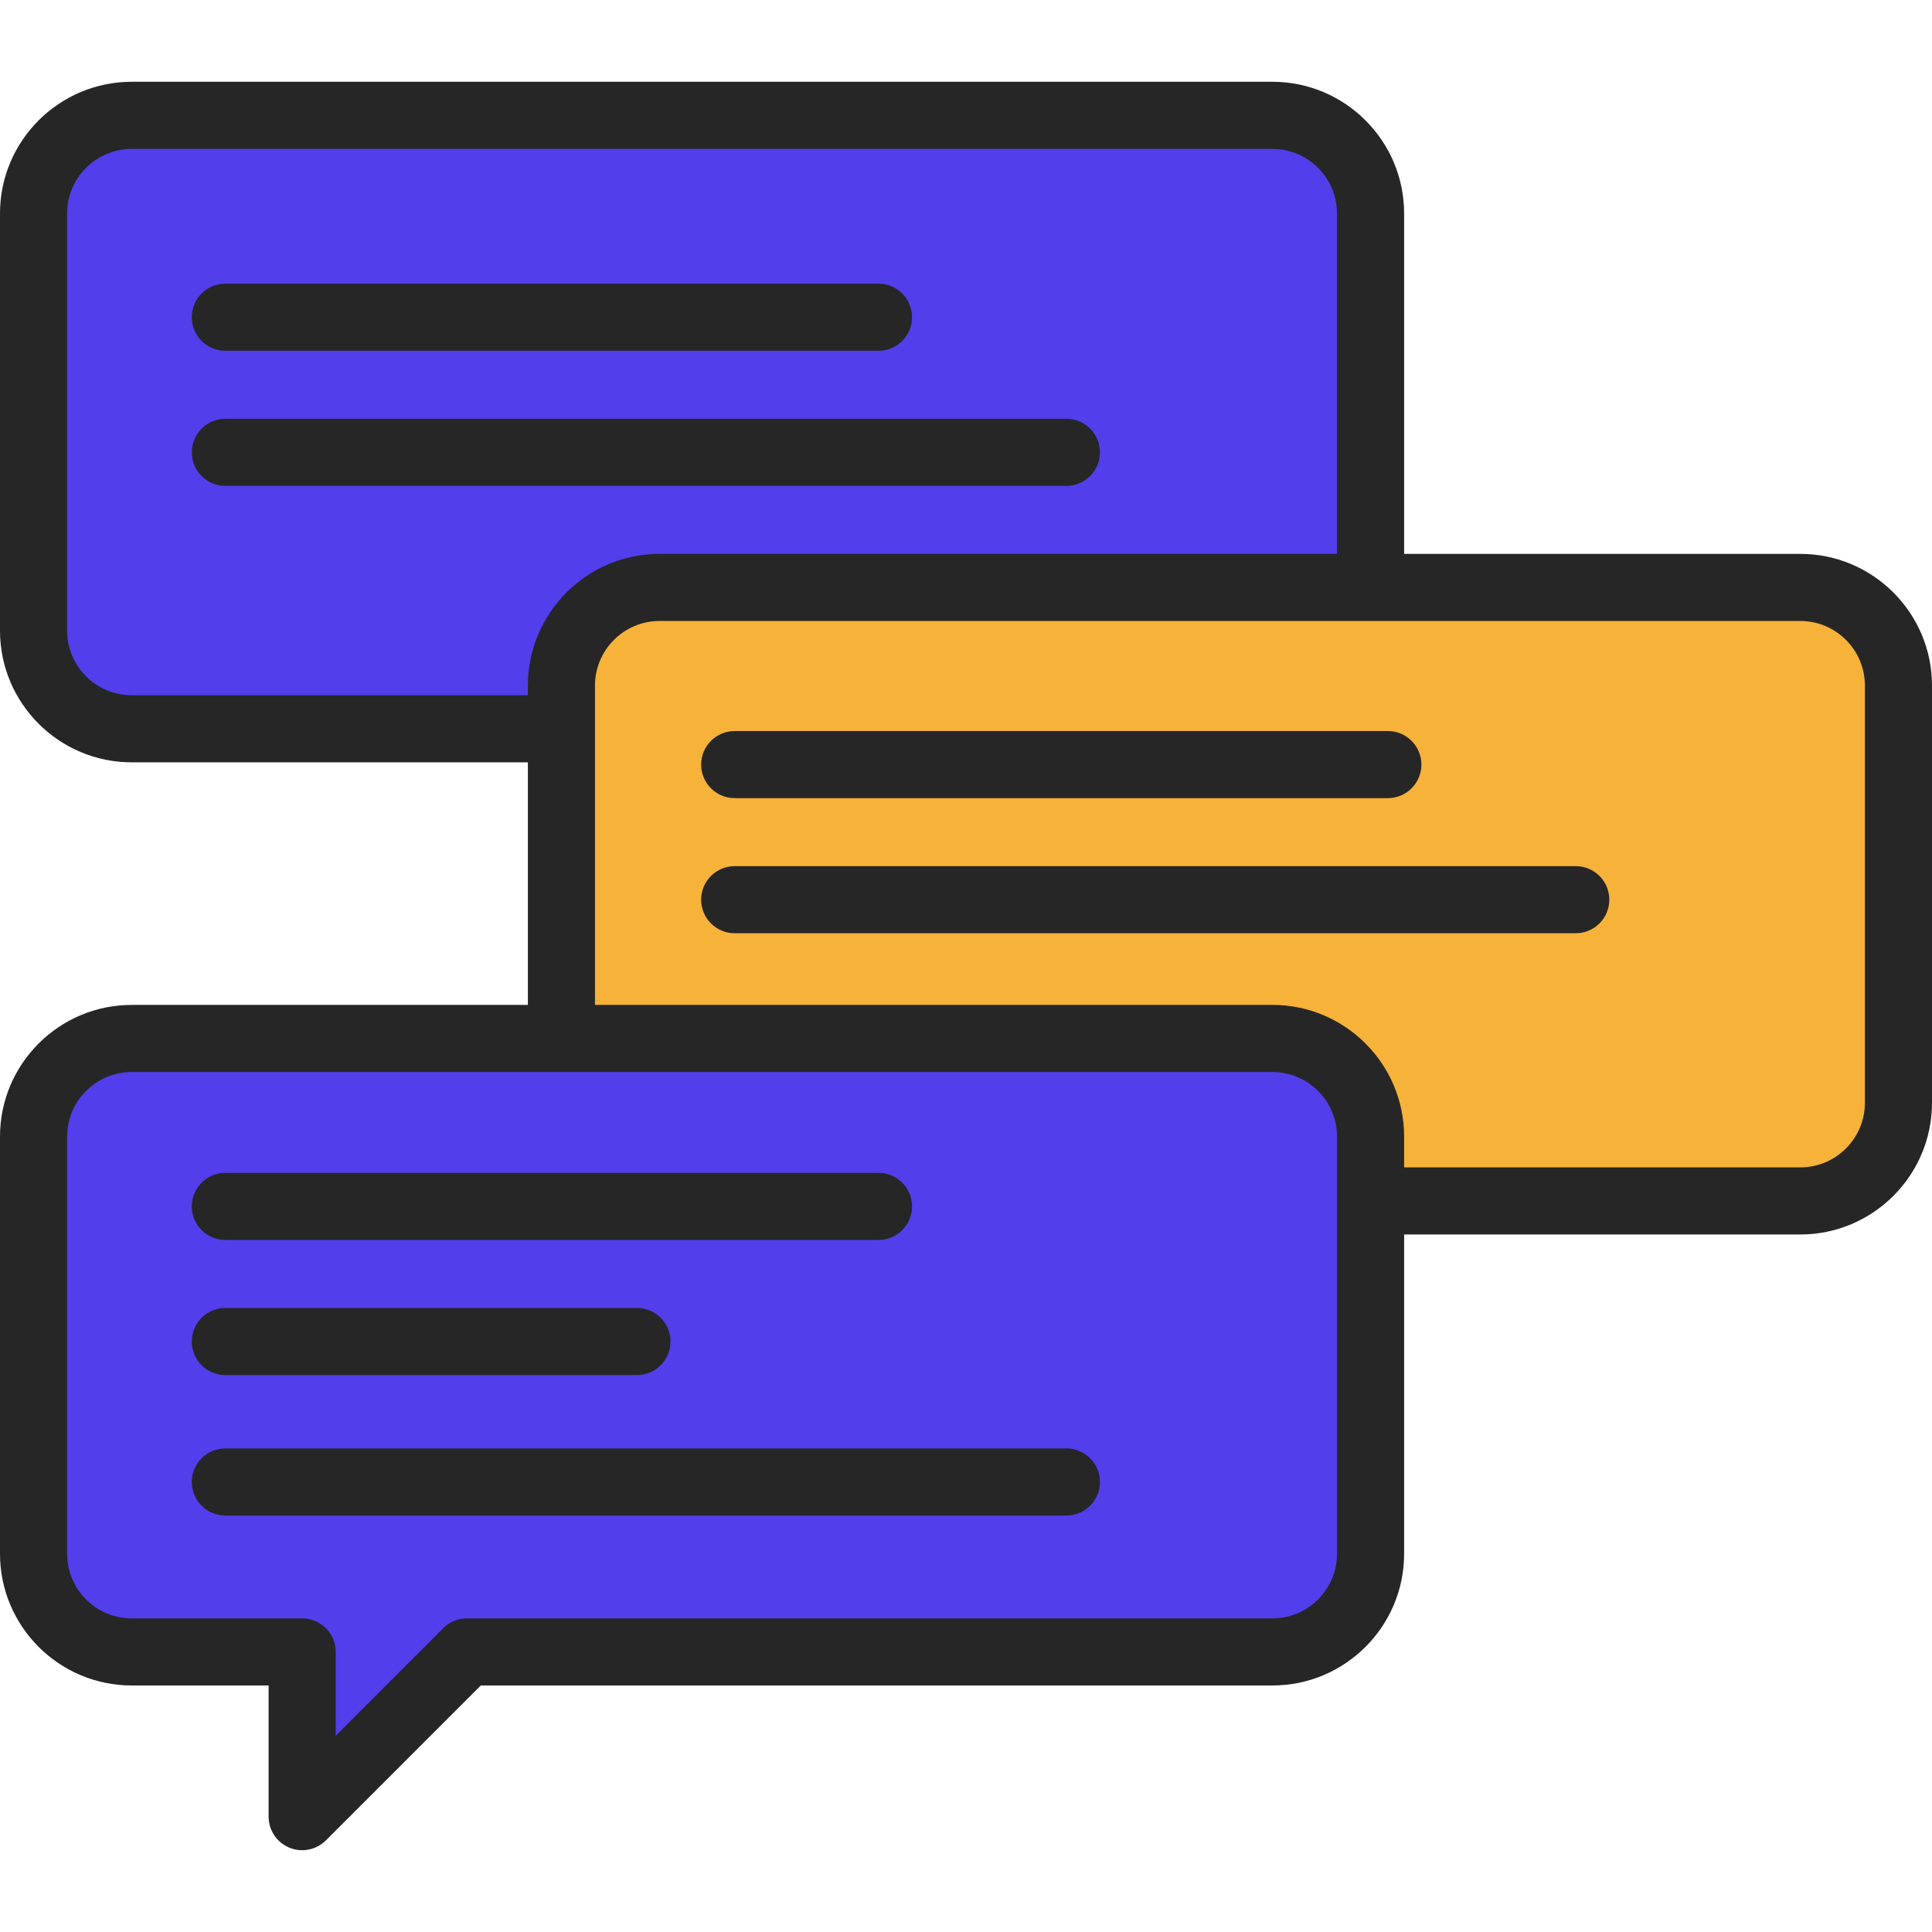 <svg xmlns="http://www.w3.org/2000/svg" width="70" height="70" viewBox="0 0 70 70" fill="none"><path d="M49.657 7.734V21.284H23.897C21.933 21.284 20.341 22.876 20.341 24.84V26.406H4.771C2.807 26.406 1.215 24.814 1.215 22.85V7.734C1.215 5.771 2.807 4.179 4.771 4.179H46.101C48.066 4.179 49.657 5.771 49.657 7.734Z" fill="#523EEB"></path><path d="M49.657 43.513V56.296C49.657 58.261 48.066 59.852 46.101 59.852H16.916L10.948 65.82V59.852H4.771C2.808 59.852 1.215 58.261 1.215 56.296V41.18C1.215 39.217 2.808 37.626 4.771 37.626H20.341H46.101C48.066 37.626 49.657 39.217 49.657 41.18V43.513Z" fill="#523EEB"></path><path d="M68.784 24.84V39.956C68.784 41.919 67.193 43.513 65.228 43.513H49.658V41.18C49.658 39.217 48.067 37.626 46.102 37.626H20.342V26.406V24.84C20.342 22.876 21.933 21.284 23.898 21.284H49.658H65.228C67.193 21.284 68.784 22.876 68.784 24.84Z" fill="#F7B239"></path><path d="M65.228 20.068H50.874V7.733C50.874 5.103 48.733 2.963 46.102 2.963H4.772C2.141 2.963 0 5.103 0 7.733V22.85C0 25.481 2.141 27.621 4.772 27.621H19.126V36.41H4.772C2.141 36.41 0 38.55 0 41.181V56.297C0 58.928 2.141 61.068 4.772 61.068H9.732V65.821C9.732 66.313 10.029 66.756 10.483 66.944C10.633 67.007 10.791 67.037 10.948 67.037C11.264 67.037 11.575 66.913 11.808 66.681L17.42 61.068H46.102C48.733 61.068 50.874 58.928 50.874 56.297V44.728H65.228C67.859 44.728 70 42.587 70 39.956V24.84C70 22.209 67.859 20.068 65.228 20.068ZM4.772 25.19C3.481 25.19 2.431 24.14 2.431 22.85V7.733C2.431 6.444 3.481 5.395 4.772 5.395H46.102C47.392 5.395 48.442 6.444 48.442 7.733V20.068H23.898C21.267 20.068 19.126 22.209 19.126 24.84V25.19H4.772ZM48.443 56.297C48.443 57.587 47.393 58.637 46.102 58.637H16.917C16.595 58.637 16.285 58.765 16.057 58.993L12.164 62.886V59.852C12.164 59.181 11.62 58.637 10.948 58.637H4.772C3.481 58.637 2.432 57.587 2.432 56.297V41.181C2.432 39.891 3.481 38.841 4.772 38.841H46.102C47.393 38.841 48.443 39.891 48.443 41.181V56.297ZM67.569 39.956C67.569 41.247 66.519 42.297 65.228 42.297H50.874V41.181C50.874 38.55 48.733 36.409 46.102 36.409H21.557V24.84C21.557 23.549 22.607 22.499 23.898 22.499H65.228C66.519 22.499 67.569 23.549 67.569 24.84V39.956H67.569Z" fill="#262626"></path><path d="M8.165 12.709H31.829C32.501 12.709 33.045 12.165 33.045 11.494C33.045 10.822 32.501 10.278 31.829 10.278H8.165C7.494 10.278 6.949 10.822 6.949 11.494C6.949 12.165 7.494 12.709 8.165 12.709Z" fill="#262626"></path><path d="M39.853 16.389C39.853 15.717 39.309 15.173 38.637 15.173H8.165C7.494 15.173 6.949 15.717 6.949 16.389C6.949 17.06 7.494 17.605 8.165 17.605H38.637C39.308 17.604 39.853 17.06 39.853 16.389Z" fill="#262626"></path><path d="M26.62 28.918H50.285C50.956 28.918 51.5 28.374 51.5 27.702C51.5 27.031 50.956 26.487 50.285 26.487H26.62C25.949 26.487 25.404 27.031 25.404 27.702C25.404 28.374 25.949 28.918 26.62 28.918Z" fill="#262626"></path><path d="M57.092 31.382H26.62C25.949 31.382 25.404 31.926 25.404 32.597C25.404 33.269 25.949 33.813 26.62 33.813H57.092C57.764 33.813 58.308 33.269 58.308 32.597C58.308 31.926 57.764 31.382 57.092 31.382Z" fill="#262626"></path><path d="M8.165 44.926H31.829C32.501 44.926 33.045 44.382 33.045 43.711C33.045 43.039 32.501 42.495 31.829 42.495H8.165C7.494 42.495 6.949 43.039 6.949 43.711C6.949 44.382 7.494 44.926 8.165 44.926Z" fill="#262626"></path><path d="M8.165 49.822H23.077C23.748 49.822 24.293 49.277 24.293 48.606C24.293 47.935 23.748 47.39 23.077 47.39H8.165C7.494 47.39 6.949 47.934 6.949 48.606C6.949 49.277 7.494 49.822 8.165 49.822Z" fill="#262626"></path><path d="M38.637 52.48H8.165C7.494 52.48 6.949 53.024 6.949 53.695C6.949 54.367 7.494 54.911 8.165 54.911H38.637C39.309 54.911 39.853 54.367 39.853 53.695C39.853 53.024 39.308 52.48 38.637 52.48Z" fill="#262626"></path></svg>